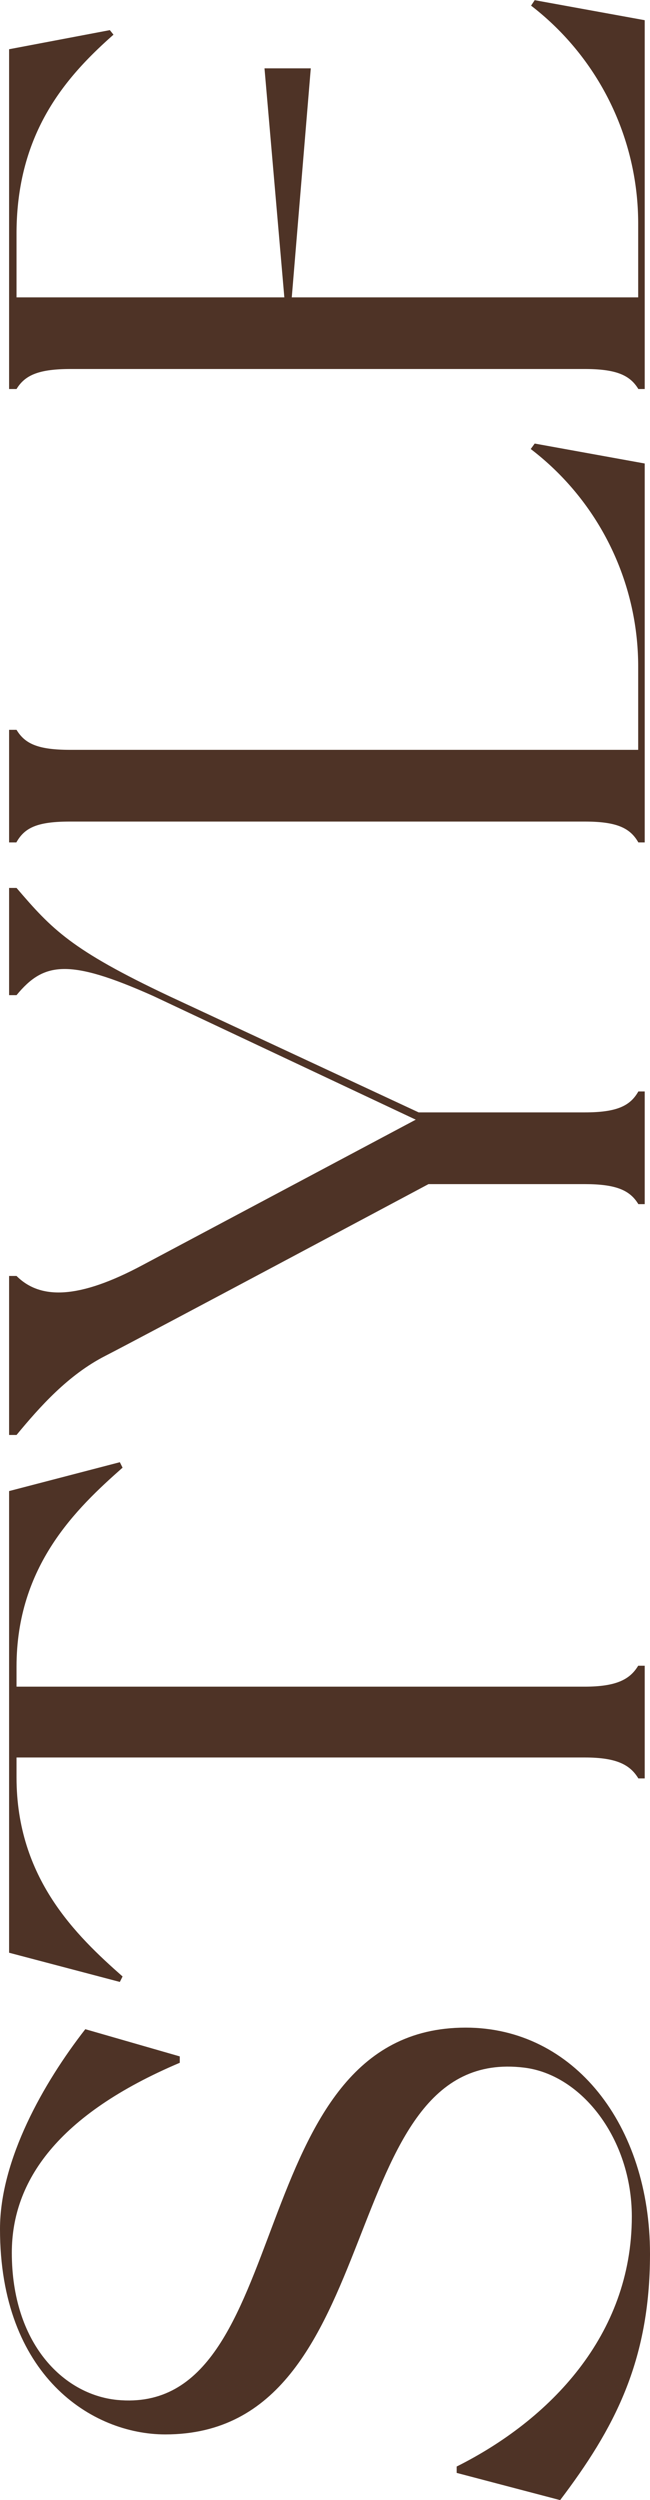 <svg xmlns="http://www.w3.org/2000/svg" width="27.74mm" height="106.59mm" viewBox="0 0 78.64 302.13"><defs><style>.cls-1{fill:#4e3326;}</style></defs><g id="レイヤー_2" data-name="レイヤー 2"><g id="レイヤー_1-2" data-name="レイヤー 1"><path class="cls-1" d="M10.32,245.24l11.43,3.29v.77C7,255.56,1.43,263.58,1.43,272.26c0,10.87,6.15,17.13,12.74,17.79,22,2.09,14.72-45,42.17-45,13.07,0,22.3,11.75,22.3,27.35,0,13.07-4.39,21.2-10.87,29.76l-12.52-3.29v-.77c11.2-5.6,21.19-15.82,21.19-30.21,0-9.33-6-17.13-13-18C40.09,247,47.56,294.22,20,294.22c-8.9,0-20-7.13-20-24.82C0,261,5.27,251.72,10.32,245.24Z"/><path class="cls-1" d="M14.5,176.71l.33.66C9.23,182.31,2,189.23,2,201.42v2.42H70.73c3.85,0,5.49-.88,6.48-2.53H78v13.62h-.77c-1-1.65-2.63-2.53-6.48-2.53H2v2.42C2,227,9.23,233.93,14.83,238.87l-.33.66L1.1,236v-55.8Z"/><path class="cls-1" d="M1.1,107.3H2c4.28,5,6.59,7.47,18.45,13.07l30.2,14.06h20.1c3.85,0,5.49-.77,6.48-2.53H78v13.62h-.77c-1-1.65-2.63-2.42-6.48-2.42H51.84s-34.6,18.46-39.1,20.76S4.83,170,2,173.42H1.1V154.2H2c2.85,2.85,7.47,2.85,15.26-1.32L50.3,135.31,18.56,120.37C8.24,115.76,5.27,116.3,2,120.26H1.1Z"/><path class="cls-1" d="M64.69,53.59,78,56v45.8h-.77c-1-1.76-2.63-2.52-6.48-2.52H8.46c-4,0-5.49.76-6.48,2.52H1.1V88.19H2c1,1.65,2.52,2.42,6.48,2.42H77.21v-10a33.07,33.07,0,0,0-13-26.36Z"/><path class="cls-1" d="M64.69,0,78,2.42V47h-.77c-1-1.65-2.63-2.42-6.48-2.42H8.46C4.61,44.59,3,45.36,2,47H1.1V5.93L13.29,3.62l.44.55C8,9.23,2,16,2,28.23v7.69h32.4L32,8.24h5.6l-2.3,27.68H77.21V27A33.23,33.23,0,0,0,64.25.66Z"/></g></g></svg>